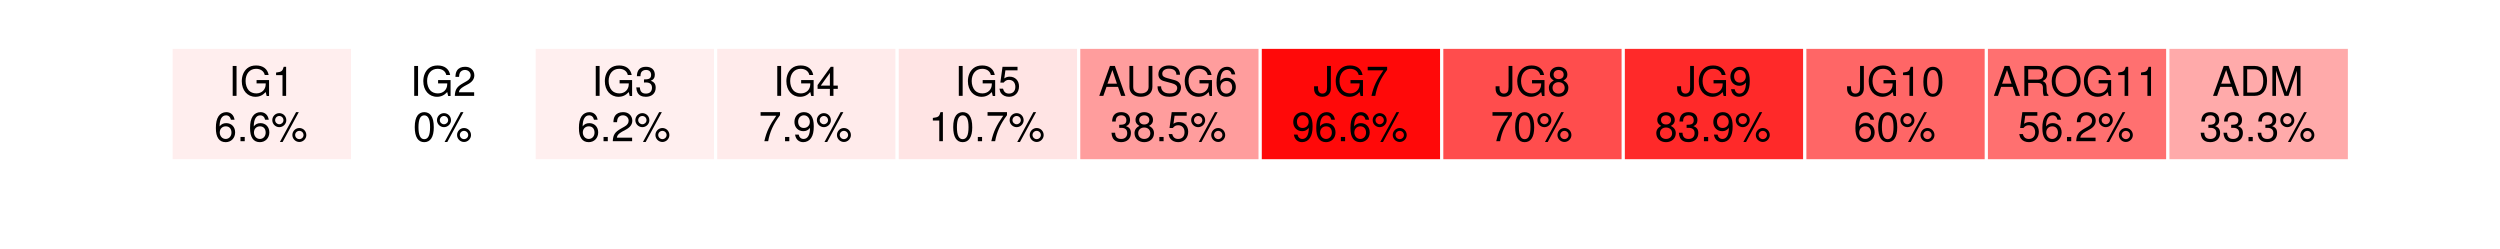 <?xml version="1.0" encoding="UTF-8"?>
<svg xmlns="http://www.w3.org/2000/svg" xmlns:xlink="http://www.w3.org/1999/xlink" width="864pt" height="86pt" viewBox="0 0 864 86" version="1.1">
<defs>
<g>
<symbol overflow="visible" id="glyph0-0">
<path style="stroke:none;" d=""/>
</symbol>
<symbol overflow="visible" id="glyph0-1">
<path style="stroke:none;" d="M 2.75 -10.328 L 1.422 -10.328 L 1.422 0 L 2.75 0 L 2.75 -10.328 Z M 2.75 -10.328 "/>
</symbol>
<symbol overflow="visible" id="glyph0-2">
<path style="stroke:none;" d="M 10.047 -5.453 L 5.734 -5.453 L 5.734 -4.297 L 8.891 -4.297 L 8.891 -4.016 C 8.891 -2.172 7.531 -0.844 5.641 -0.844 C 4.594 -0.844 3.641 -1.219 3.031 -1.891 C 2.359 -2.625 1.938 -3.859 1.938 -5.125 C 1.938 -7.672 3.391 -9.344 5.562 -9.344 C 7.141 -9.344 8.281 -8.531 8.562 -7.203 L 9.906 -7.203 C 9.531 -9.297 7.953 -10.5 5.578 -10.5 C 4.328 -10.5 3.297 -10.172 2.5 -9.516 C 1.297 -8.516 0.625 -6.922 0.625 -5.062 C 0.625 -1.891 2.562 0.328 5.359 0.328 C 6.766 0.328 7.875 -0.203 8.891 -1.312 L 9.219 0.062 L 10.047 0.062 L 10.047 -5.453 Z M 10.047 -5.453 "/>
</symbol>
<symbol overflow="visible" id="glyph0-3">
<path style="stroke:none;" d="M 3.672 -7.156 L 3.672 0 L 4.922 0 L 4.922 -10.047 L 4.094 -10.047 C 3.656 -8.5 3.375 -8.297 1.453 -8.047 L 1.453 -7.156 L 3.672 -7.156 Z M 3.672 -7.156 "/>
</symbol>
<symbol overflow="visible" id="glyph0-4">
<path style="stroke:none;" d="M 7.172 -1.234 L 1.891 -1.234 C 2.016 -2.062 2.469 -2.578 3.703 -3.297 L 5.109 -4.062 C 6.516 -4.828 7.234 -5.859 7.234 -7.094 C 7.234 -7.938 6.906 -8.719 6.312 -9.25 C 5.719 -9.797 4.969 -10.047 4.031 -10.047 C 2.75 -10.047 1.797 -9.594 1.25 -8.75 C 0.891 -8.203 0.734 -7.578 0.703 -6.562 L 1.953 -6.562 C 2 -7.234 2.078 -7.656 2.25 -7.984 C 2.578 -8.594 3.234 -8.953 3.984 -8.953 C 5.109 -8.953 5.969 -8.156 5.969 -7.078 C 5.969 -6.281 5.5 -5.594 4.609 -5.094 L 3.297 -4.344 C 1.203 -3.156 0.594 -2.203 0.484 0 L 7.172 0 L 7.172 -1.234 Z M 7.172 -1.234 "/>
</symbol>
<symbol overflow="visible" id="glyph0-5">
<path style="stroke:none;" d="M 3.125 -4.609 L 3.281 -4.609 L 3.812 -4.625 C 5.188 -4.625 5.891 -4 5.891 -2.797 C 5.891 -1.531 5.109 -0.781 3.812 -0.781 C 2.453 -0.781 1.781 -1.453 1.703 -2.922 L 0.453 -2.922 C 0.516 -2.109 0.656 -1.594 0.891 -1.141 C 1.406 -0.172 2.391 0.328 3.766 0.328 C 5.844 0.328 7.172 -0.906 7.172 -2.812 C 7.172 -4.078 6.672 -4.797 5.469 -5.203 C 6.406 -5.562 6.875 -6.281 6.875 -7.281 C 6.875 -9.016 5.719 -10.047 3.812 -10.047 C 1.781 -10.047 0.703 -8.938 0.672 -6.797 L 1.906 -6.797 C 1.922 -7.406 1.984 -7.75 2.141 -8.062 C 2.422 -8.609 3.047 -8.953 3.828 -8.953 C 4.938 -8.953 5.594 -8.312 5.594 -7.234 C 5.594 -6.531 5.344 -6.109 4.797 -5.875 C 4.453 -5.734 4.016 -5.688 3.125 -5.672 L 3.125 -4.609 Z M 3.125 -4.609 "/>
</symbol>
<symbol overflow="visible" id="glyph0-6">
<path style="stroke:none;" d="M 4.641 -2.406 L 4.641 0 L 5.875 0 L 5.875 -2.406 L 7.375 -2.406 L 7.375 -3.531 L 5.875 -3.531 L 5.875 -10.047 L 4.953 -10.047 L 0.391 -3.734 L 0.391 -2.406 L 4.641 -2.406 Z M 4.641 -3.531 L 1.484 -3.531 L 4.641 -7.922 L 4.641 -3.531 Z M 4.641 -3.531 "/>
</symbol>
<symbol overflow="visible" id="glyph0-7">
<path style="stroke:none;" d="M 6.75 -10.047 L 1.562 -10.047 L 0.812 -4.578 L 1.953 -4.578 C 2.531 -5.266 3.016 -5.516 3.797 -5.516 C 5.141 -5.516 6 -4.594 6 -3.109 C 6 -1.656 5.156 -0.781 3.797 -0.781 C 2.703 -0.781 2.047 -1.328 1.75 -2.469 L 0.5 -2.469 C 0.672 -1.641 0.812 -1.25 1.109 -0.875 C 1.672 -0.109 2.688 0.328 3.828 0.328 C 5.859 0.328 7.266 -1.141 7.266 -3.281 C 7.266 -5.25 5.953 -6.625 4.031 -6.625 C 3.312 -6.625 2.75 -6.438 2.172 -6.016 L 2.562 -8.812 L 6.75 -8.812 L 6.75 -10.047 Z M 6.75 -10.047 "/>
</symbol>
<symbol overflow="visible" id="glyph0-8">
<path style="stroke:none;" d="M 6.719 -3.109 L 7.781 0 L 9.25 0 L 5.625 -10.328 L 3.922 -10.328 L 0.234 0 L 1.641 0 L 2.734 -3.109 L 6.719 -3.109 Z M 6.344 -4.203 L 3.062 -4.203 L 4.766 -8.922 L 6.344 -4.203 Z M 6.344 -4.203 "/>
</symbol>
<symbol overflow="visible" id="glyph0-9">
<path style="stroke:none;" d="M 7.828 -10.328 L 7.828 -3.078 C 7.828 -1.688 6.812 -0.844 5.156 -0.844 C 4.391 -0.844 3.766 -1.016 3.281 -1.375 C 2.766 -1.766 2.516 -2.297 2.516 -3.078 L 2.516 -10.328 L 1.203 -10.328 L 1.203 -3.078 C 1.203 -0.984 2.703 0.328 5.156 0.328 C 7.578 0.328 9.141 -1 9.141 -3.078 L 9.141 -10.328 L 7.828 -10.328 Z M 7.828 -10.328 "/>
</symbol>
<symbol overflow="visible" id="glyph0-10">
<path style="stroke:none;" d="M 8.453 -7.297 C 8.438 -9.328 7.047 -10.5 4.656 -10.5 C 2.391 -10.5 0.984 -9.344 0.984 -7.469 C 0.984 -6.203 1.656 -5.406 3.016 -5.062 L 5.578 -4.375 C 6.891 -4.031 7.484 -3.516 7.484 -2.703 C 7.484 -2.156 7.188 -1.594 6.75 -1.281 C 6.328 -0.984 5.688 -0.844 4.844 -0.844 C 3.734 -0.844 2.969 -1.109 2.469 -1.703 C 2.078 -2.156 1.906 -2.656 1.922 -3.281 L 0.688 -3.281 C 0.688 -2.344 0.875 -1.719 1.297 -1.141 C 2 -0.188 3.188 0.328 4.766 0.328 C 6 0.328 7 0.047 7.672 -0.469 C 8.359 -1.016 8.797 -1.938 8.797 -2.828 C 8.797 -4.109 8 -5.047 6.609 -5.422 L 4.016 -6.125 C 2.766 -6.469 2.312 -6.859 2.312 -7.656 C 2.312 -8.703 3.234 -9.391 4.625 -9.391 C 6.266 -9.391 7.188 -8.641 7.203 -7.297 L 8.453 -7.297 Z M 8.453 -7.297 "/>
</symbol>
<symbol overflow="visible" id="glyph0-11">
<path style="stroke:none;" d="M 7.062 -7.422 C 6.812 -9.062 5.734 -10.047 4.203 -10.047 C 3.109 -10.047 2.109 -9.516 1.516 -8.609 C 0.891 -7.641 0.609 -6.406 0.609 -4.578 C 0.609 -2.891 0.859 -1.812 1.453 -0.922 C 2 -0.109 2.875 0.328 3.984 0.328 C 5.891 0.328 7.266 -1.094 7.266 -3.062 C 7.266 -4.938 6 -6.25 4.188 -6.25 C 3.203 -6.25 2.422 -5.859 1.891 -5.125 C 1.906 -7.578 2.688 -8.938 4.125 -8.938 C 5 -8.938 5.609 -8.391 5.812 -7.422 L 7.062 -7.422 Z M 4.031 -5.141 C 5.25 -5.141 6 -4.312 6 -2.969 C 6 -1.703 5.141 -0.781 4 -0.781 C 2.828 -0.781 1.953 -1.75 1.953 -3.031 C 1.953 -4.281 2.812 -5.141 4.031 -5.141 Z M 4.031 -5.141 "/>
</symbol>
<symbol overflow="visible" id="glyph0-12">
<path style="stroke:none;" d="M 4.719 -10.328 L 4.719 -3.062 C 4.719 -2.234 4.641 -1.766 4.391 -1.422 C 4.141 -1.016 3.656 -0.781 3.125 -0.781 C 2.141 -0.781 1.594 -1.453 1.594 -2.656 L 1.594 -3.312 L 0.234 -3.312 L 0.234 -2.406 C 0.234 -0.734 1.344 0.328 3.125 0.328 C 4.922 0.328 6.031 -0.797 6.031 -2.578 L 6.031 -10.328 L 4.719 -10.328 Z M 4.719 -10.328 "/>
</symbol>
<symbol overflow="visible" id="glyph0-13">
<path style="stroke:none;" d="M 7.375 -10.047 L 0.656 -10.047 L 0.656 -8.812 L 6.078 -8.812 C 3.688 -5.406 2.703 -3.297 1.953 0 L 3.281 0 C 3.844 -3.219 5.109 -5.984 7.375 -9 L 7.375 -10.047 Z M 7.375 -10.047 "/>
</symbol>
<symbol overflow="visible" id="glyph0-14">
<path style="stroke:none;" d="M 5.547 -5.281 C 6.578 -5.906 6.922 -6.422 6.922 -7.375 C 6.922 -8.938 5.688 -10.047 3.891 -10.047 C 2.125 -10.047 0.875 -8.938 0.875 -7.375 C 0.875 -6.438 1.219 -5.922 2.234 -5.281 C 1.094 -4.734 0.531 -3.891 0.531 -2.797 C 0.531 -0.953 1.906 0.328 3.891 0.328 C 5.875 0.328 7.266 -0.953 7.266 -2.781 C 7.266 -3.891 6.703 -4.734 5.547 -5.281 Z M 3.891 -8.938 C 4.953 -8.938 5.641 -8.312 5.641 -7.344 C 5.641 -6.406 4.953 -5.781 3.891 -5.781 C 2.844 -5.781 2.156 -6.406 2.156 -7.359 C 2.156 -8.312 2.844 -8.938 3.891 -8.938 Z M 3.891 -4.734 C 5.141 -4.734 6 -3.938 6 -2.766 C 6 -1.578 5.141 -0.781 3.875 -0.781 C 2.656 -0.781 1.797 -1.594 1.797 -2.766 C 1.797 -3.938 2.656 -4.734 3.891 -4.734 Z M 3.891 -4.734 "/>
</symbol>
<symbol overflow="visible" id="glyph0-15">
<path style="stroke:none;" d="M 0.75 -2.297 C 0.984 -0.656 2.062 0.328 3.594 0.328 C 4.703 0.328 5.719 -0.219 6.297 -1.109 C 6.938 -2.078 7.219 -3.312 7.219 -5.141 C 7.219 -6.828 6.953 -7.906 6.359 -8.797 C 5.812 -9.609 4.938 -10.047 3.828 -10.047 C 1.906 -10.047 0.531 -8.625 0.531 -6.656 C 0.531 -4.797 1.812 -3.469 3.625 -3.469 C 4.578 -3.469 5.266 -3.812 5.922 -4.594 C 5.906 -2.141 5.109 -0.781 3.688 -0.781 C 2.812 -0.781 2.203 -1.328 2 -2.297 L 0.75 -2.297 Z M 3.812 -8.953 C 4.969 -8.953 5.859 -8 5.859 -6.688 C 5.859 -5.453 4.984 -4.578 3.766 -4.578 C 2.562 -4.578 1.812 -5.406 1.812 -6.766 C 1.812 -8.031 2.672 -8.953 3.812 -8.953 Z M 3.812 -8.953 "/>
</symbol>
<symbol overflow="visible" id="glyph0-16">
<path style="stroke:none;" d="M 3.891 -10.047 C 2.969 -10.047 2.109 -9.641 1.594 -8.938 C 0.938 -8.062 0.609 -6.719 0.609 -4.859 C 0.609 -1.469 1.75 0.328 3.891 0.328 C 6.016 0.328 7.188 -1.469 7.188 -4.781 C 7.188 -6.734 6.875 -8.031 6.203 -8.938 C 5.688 -9.656 4.844 -10.047 3.891 -10.047 Z M 3.891 -8.938 C 5.25 -8.938 5.906 -7.578 5.906 -4.891 C 5.906 -2.047 5.25 -0.703 3.875 -0.703 C 2.547 -0.703 1.891 -2.094 1.891 -4.844 C 1.891 -7.594 2.547 -8.938 3.891 -8.938 Z M 3.891 -8.938 "/>
</symbol>
<symbol overflow="visible" id="glyph0-17">
<path style="stroke:none;" d="M 2.641 -4.453 L 6.031 -4.453 C 7.219 -4.453 7.734 -3.891 7.734 -2.609 L 7.719 -1.688 C 7.719 -1.047 7.844 -0.422 8.016 0 L 9.625 0 L 9.625 -0.328 C 9.125 -0.672 9.031 -1.031 9 -2.406 C 8.984 -4.109 8.719 -4.625 7.594 -5.109 C 8.766 -5.672 9.219 -6.391 9.219 -7.562 C 9.219 -9.359 8.109 -10.328 6.078 -10.328 L 1.312 -10.328 L 1.312 0 L 2.641 0 L 2.641 -4.453 Z M 2.641 -5.609 L 2.641 -9.172 L 5.828 -9.172 C 6.562 -9.172 6.984 -9.062 7.312 -8.766 C 7.672 -8.469 7.844 -8 7.844 -7.391 C 7.844 -6.172 7.234 -5.609 5.828 -5.609 L 2.641 -5.609 Z M 2.641 -5.609 "/>
</symbol>
<symbol overflow="visible" id="glyph0-18">
<path style="stroke:none;" d="M 5.516 -10.5 C 2.547 -10.5 0.531 -8.312 0.531 -5.094 C 0.531 -1.859 2.547 0.328 5.531 0.328 C 6.781 0.328 7.891 -0.062 8.734 -0.766 C 9.844 -1.719 10.516 -3.312 10.516 -5 C 10.516 -8.328 8.547 -10.5 5.516 -10.5 Z M 5.516 -9.344 C 7.75 -9.344 9.203 -7.641 9.203 -5.031 C 9.203 -2.531 7.703 -0.844 5.531 -0.844 C 3.328 -0.844 1.859 -2.531 1.859 -5.094 C 1.859 -7.641 3.328 -9.344 5.516 -9.344 Z M 5.516 -9.344 "/>
</symbol>
<symbol overflow="visible" id="glyph0-19">
<path style="stroke:none;" d="M 1.266 0 L 5.25 0 C 7.844 0 9.453 -1.953 9.453 -5.172 C 9.453 -8.375 7.859 -10.328 5.25 -10.328 L 1.266 -10.328 L 1.266 0 Z M 2.578 -1.156 L 2.578 -9.172 L 5.016 -9.172 C 7.062 -9.172 8.141 -7.797 8.141 -5.156 C 8.141 -2.547 7.062 -1.156 5.016 -1.156 L 2.578 -1.156 Z M 2.578 -1.156 "/>
</symbol>
<symbol overflow="visible" id="glyph0-20">
<path style="stroke:none;" d="M 6.625 0 L 9.531 -8.656 L 9.531 0 L 10.781 0 L 10.781 -10.328 L 8.953 -10.328 L 5.953 -1.328 L 2.891 -10.328 L 1.062 -10.328 L 1.062 0 L 2.312 0 L 2.312 -8.656 L 5.25 0 L 6.625 0 Z M 6.625 0 "/>
</symbol>
<symbol overflow="visible" id="glyph0-21">
<path style="stroke:none;" d="M 2.703 -1.469 L 1.234 -1.469 L 1.234 0 L 2.703 0 L 2.703 -1.469 Z M 2.703 -1.469 "/>
</symbol>
<symbol overflow="visible" id="glyph0-22">
<path style="stroke:none;" d="M 2.812 -9.703 C 1.5 -9.703 0.406 -8.609 0.406 -7.281 C 0.406 -5.953 1.5 -4.859 2.828 -4.859 C 4.156 -4.859 5.25 -5.953 5.25 -7.25 C 5.25 -8.625 4.188 -9.703 2.812 -9.703 Z M 2.812 -8.719 C 3.625 -8.719 4.266 -8.078 4.266 -7.266 C 4.266 -6.484 3.609 -5.859 2.828 -5.859 C 2.047 -5.859 1.391 -6.5 1.391 -7.281 C 1.391 -8.078 2.047 -8.719 2.812 -8.719 Z M 8.625 -10.047 L 3.031 0.281 L 3.969 0.281 L 9.562 -10.047 L 8.625 -10.047 Z M 9.75 -4.562 C 8.438 -4.562 7.344 -3.469 7.344 -2.156 C 7.344 -0.828 8.438 0.266 9.766 0.266 C 11.062 0.266 12.172 -0.828 12.172 -2.125 C 12.172 -3.484 11.109 -4.562 9.75 -4.562 Z M 9.75 -3.578 C 10.562 -3.578 11.203 -2.938 11.203 -2.125 C 11.203 -1.359 10.547 -0.719 9.766 -0.719 C 8.969 -0.719 8.312 -1.359 8.312 -2.156 C 8.312 -2.938 8.969 -3.578 9.75 -3.578 Z M 9.75 -3.578 "/>
</symbol>
</g>
<clipPath id="clip1">
  <path d="M 0 0 L 865 0 L 865 87 L 0 87 Z M 0 0 "/>
</clipPath>
<clipPath id="clip2">
  <path d="M 21.488 14.398 L 850.602 14.398 L 850.602 58.512 L 21.488 58.512 Z M 21.488 14.398 "/>
</clipPath>
</defs>
<g id="surface0">
<rect x="0" y="0" width="864" height="86" style="fill:rgb(100%,100%,100%);fill-opacity:1;stroke:none;"/>
<g clip-path="url(#clip1)" clip-rule="nonzero">
<path style="fill-rule:nonzero;fill:rgb(100%,100%,100%);fill-opacity:1;stroke-width:1.063;stroke-linecap:round;stroke-linejoin:round;stroke:rgb(100%,100%,100%);stroke-opacity:1;stroke-miterlimit:10;" d="M 0 86 L 864 86 L 864 0 L 0 0 Z M 0 86 "/>
</g>
<g clip-path="url(#clip2)" clip-rule="nonzero">
<path style=" stroke:none;fill-rule:nonzero;fill:rgb(100%,100%,100%);fill-opacity:1;" d="M 21.488 57.512 L 849.602 57.512 L 849.602 14.398 L 21.488 14.398 Z M 21.488 57.512 "/>
<path style="fill-rule:nonzero;fill:rgb(100%,93.333%,93.333%);fill-opacity:1;stroke-width:1.063;stroke-linecap:butt;stroke-linejoin:round;stroke:rgb(100%,100%,100%);stroke-opacity:1;stroke-miterlimit:10;" d="M 59.129 55.555 L 121.863 55.555 L 121.863 16.359 L 59.129 16.359 Z M 59.129 55.555 "/>
<path style="fill-rule:nonzero;fill:rgb(100%,100%,100%);fill-opacity:1;stroke-width:1.063;stroke-linecap:butt;stroke-linejoin:round;stroke:rgb(100%,100%,100%);stroke-opacity:1;stroke-miterlimit:10;" d="M 121.863 55.555 L 184.598 55.555 L 184.598 16.359 L 121.863 16.359 Z M 121.863 55.555 "/>
<path style="fill-rule:nonzero;fill:rgb(100%,93.725%,93.725%);fill-opacity:1;stroke-width:1.063;stroke-linecap:butt;stroke-linejoin:round;stroke:rgb(100%,100%,100%);stroke-opacity:1;stroke-miterlimit:10;" d="M 184.602 55.555 L 247.336 55.555 L 247.336 16.359 L 184.602 16.359 Z M 184.602 55.555 "/>
<path style="fill-rule:nonzero;fill:rgb(100%,92.157%,92.157%);fill-opacity:1;stroke-width:1.063;stroke-linecap:butt;stroke-linejoin:round;stroke:rgb(100%,100%,100%);stroke-opacity:1;stroke-miterlimit:10;" d="M 247.336 55.555 L 310.07 55.555 L 310.07 16.359 L 247.336 16.359 Z M 247.336 55.555 "/>
<path style="fill-rule:nonzero;fill:rgb(100%,89.412%,89.412%);fill-opacity:1;stroke-width:1.063;stroke-linecap:butt;stroke-linejoin:round;stroke:rgb(100%,100%,100%);stroke-opacity:1;stroke-miterlimit:10;" d="M 310.07 55.555 L 372.805 55.555 L 372.805 16.359 L 310.07 16.359 Z M 310.07 55.555 "/>
<path style="fill-rule:nonzero;fill:rgb(100%,61.569%,61.569%);fill-opacity:1;stroke-width:1.063;stroke-linecap:butt;stroke-linejoin:round;stroke:rgb(100%,100%,100%);stroke-opacity:1;stroke-miterlimit:10;" d="M 372.809 55.555 L 435.543 55.555 L 435.543 16.359 L 372.809 16.359 Z M 372.809 55.555 "/>
<path style="fill-rule:nonzero;fill:rgb(100%,3.529%,3.529%);fill-opacity:1;stroke-width:1.063;stroke-linecap:butt;stroke-linejoin:round;stroke:rgb(100%,100%,100%);stroke-opacity:1;stroke-miterlimit:10;" d="M 435.543 55.555 L 498.277 55.555 L 498.277 16.359 L 435.543 16.359 Z M 435.543 55.555 "/>
<path style="fill-rule:nonzero;fill:rgb(100%,30.196%,30.196%);fill-opacity:1;stroke-width:1.063;stroke-linecap:butt;stroke-linejoin:round;stroke:rgb(100%,100%,100%);stroke-opacity:1;stroke-miterlimit:10;" d="M 498.277 55.555 L 561.012 55.555 L 561.012 16.359 L 498.277 16.359 Z M 498.277 55.555 "/>
<path style="fill-rule:nonzero;fill:rgb(100%,16.078%,16.078%);fill-opacity:1;stroke-width:1.063;stroke-linecap:butt;stroke-linejoin:round;stroke:rgb(100%,100%,100%);stroke-opacity:1;stroke-miterlimit:10;" d="M 561.016 55.555 L 623.75 55.555 L 623.75 16.359 L 561.016 16.359 Z M 561.016 55.555 "/>
<path style="fill-rule:nonzero;fill:rgb(100%,40%,40%);fill-opacity:1;stroke-width:1.063;stroke-linecap:butt;stroke-linejoin:round;stroke:rgb(100%,100%,100%);stroke-opacity:1;stroke-miterlimit:10;" d="M 623.75 55.555 L 686.484 55.555 L 686.484 16.359 L 623.75 16.359 Z M 623.75 55.555 "/>
<path style="fill-rule:nonzero;fill:rgb(100%,43.922%,43.922%);fill-opacity:1;stroke-width:1.063;stroke-linecap:butt;stroke-linejoin:round;stroke:rgb(100%,100%,100%);stroke-opacity:1;stroke-miterlimit:10;" d="M 686.488 55.555 L 749.223 55.555 L 749.223 16.359 L 686.488 16.359 Z M 686.488 55.555 "/>
<path style="fill-rule:nonzero;fill:rgb(100%,66.667%,66.667%);fill-opacity:1;stroke-width:1.063;stroke-linecap:butt;stroke-linejoin:round;stroke:rgb(100%,100%,100%);stroke-opacity:1;stroke-miterlimit:10;" d="M 749.223 55.555 L 811.957 55.555 L 811.957 16.359 L 749.223 16.359 Z M 749.223 55.555 "/>
<g style="fill:rgb(0%,0%,0%);fill-opacity:1;">
  <use xlink:href="#glyph0-1" x="78.996" y="33.124"/>
  <use xlink:href="#glyph0-2" x="82.936" y="33.124"/>
  <use xlink:href="#glyph0-3" x="93.961" y="33.124"/>
</g>
<g style="fill:rgb(0%,0%,0%);fill-opacity:1;">
  <use xlink:href="#glyph0-1" x="141.73" y="33.124"/>
  <use xlink:href="#glyph0-2" x="145.67" y="33.124"/>
  <use xlink:href="#glyph0-4" x="156.695" y="33.124"/>
</g>
<g style="fill:rgb(0%,0%,0%);fill-opacity:1;">
  <use xlink:href="#glyph0-1" x="204.469" y="33.124"/>
  <use xlink:href="#glyph0-2" x="208.408" y="33.124"/>
  <use xlink:href="#glyph0-5" x="219.434" y="33.124"/>
</g>
<g style="fill:rgb(0%,0%,0%);fill-opacity:1;">
  <use xlink:href="#glyph0-1" x="267.203" y="33.124"/>
  <use xlink:href="#glyph0-2" x="271.143" y="33.124"/>
  <use xlink:href="#glyph0-6" x="282.168" y="33.124"/>
</g>
<g style="fill:rgb(0%,0%,0%);fill-opacity:1;">
  <use xlink:href="#glyph0-1" x="329.941" y="33.124"/>
  <use xlink:href="#glyph0-2" x="333.881" y="33.124"/>
  <use xlink:href="#glyph0-7" x="344.906" y="33.124"/>
</g>
<g style="fill:rgb(0%,0%,0%);fill-opacity:1;">
  <use xlink:href="#glyph0-8" x="379.676" y="33.124"/>
  <use xlink:href="#glyph0-9" x="389.128" y="33.124"/>
  <use xlink:href="#glyph0-10" x="399.36" y="33.124"/>
  <use xlink:href="#glyph0-2" x="408.812" y="33.124"/>
  <use xlink:href="#glyph0-11" x="419.838" y="33.124"/>
</g>
<g style="fill:rgb(0%,0%,0%);fill-opacity:1;">
  <use xlink:href="#glyph0-12" x="453.91" y="33.124"/>
  <use xlink:href="#glyph0-2" x="460.996" y="33.124"/>
  <use xlink:href="#glyph0-13" x="472.021" y="33.124"/>
</g>
<g style="fill:rgb(0%,0%,0%);fill-opacity:1;">
  <use xlink:href="#glyph0-12" x="516.648" y="33.124"/>
  <use xlink:href="#glyph0-2" x="523.734" y="33.124"/>
  <use xlink:href="#glyph0-14" x="534.76" y="33.124"/>
</g>
<g style="fill:rgb(0%,0%,0%);fill-opacity:1;">
  <use xlink:href="#glyph0-12" x="579.383" y="33.124"/>
  <use xlink:href="#glyph0-2" x="586.469" y="33.124"/>
  <use xlink:href="#glyph0-15" x="597.494" y="33.124"/>
</g>
<g style="fill:rgb(0%,0%,0%);fill-opacity:1;">
  <use xlink:href="#glyph0-12" x="638.117" y="33.124"/>
  <use xlink:href="#glyph0-2" x="645.203" y="33.124"/>
  <use xlink:href="#glyph0-3" x="656.229" y="33.124"/>
  <use xlink:href="#glyph0-16" x="664.108" y="33.124"/>
</g>
<g style="fill:rgb(0%,0%,0%);fill-opacity:1;">
  <use xlink:href="#glyph0-8" x="688.855" y="33.124"/>
  <use xlink:href="#glyph0-17" x="698.308" y="33.124"/>
  <use xlink:href="#glyph0-18" x="708.54" y="33.124"/>
  <use xlink:href="#glyph0-2" x="719.565" y="33.124"/>
  <use xlink:href="#glyph0-3" x="730.591" y="33.124"/>
  <use xlink:href="#glyph0-3" x="738.471" y="33.124"/>
</g>
<g style="fill:rgb(0%,0%,0%);fill-opacity:1;">
  <use xlink:href="#glyph0-8" x="764.59" y="33.124"/>
  <use xlink:href="#glyph0-19" x="774.042" y="33.124"/>
  <use xlink:href="#glyph0-20" x="784.274" y="33.124"/>
</g>
<g style="fill:rgb(0%,0%,0%);fill-opacity:1;">
  <use xlink:href="#glyph0-11" x="73.996" y="48.804"/>
  <use xlink:href="#glyph0-21" x="81.876" y="48.804"/>
  <use xlink:href="#glyph0-11" x="85.815" y="48.804"/>
  <use xlink:href="#glyph0-22" x="93.695" y="48.804"/>
</g>
<g style="fill:rgb(0%,0%,0%);fill-opacity:1;">
  <use xlink:href="#glyph0-16" x="142.73" y="48.804"/>
  <use xlink:href="#glyph0-22" x="150.61" y="48.804"/>
</g>
<g style="fill:rgb(0%,0%,0%);fill-opacity:1;">
  <use xlink:href="#glyph0-11" x="199.469" y="48.804"/>
  <use xlink:href="#glyph0-21" x="207.349" y="48.804"/>
  <use xlink:href="#glyph0-4" x="211.288" y="48.804"/>
  <use xlink:href="#glyph0-22" x="219.168" y="48.804"/>
</g>
<g style="fill:rgb(0%,0%,0%);fill-opacity:1;">
  <use xlink:href="#glyph0-13" x="262.203" y="48.804"/>
  <use xlink:href="#glyph0-21" x="270.083" y="48.804"/>
  <use xlink:href="#glyph0-15" x="274.022" y="48.804"/>
  <use xlink:href="#glyph0-22" x="281.902" y="48.804"/>
</g>
<g style="fill:rgb(0%,0%,0%);fill-opacity:1;">
  <use xlink:href="#glyph0-3" x="320.941" y="48.804"/>
  <use xlink:href="#glyph0-16" x="328.821" y="48.804"/>
  <use xlink:href="#glyph0-21" x="336.701" y="48.804"/>
  <use xlink:href="#glyph0-13" x="340.641" y="48.804"/>
  <use xlink:href="#glyph0-22" x="348.521" y="48.804"/>
</g>
<g style="fill:rgb(0%,0%,0%);fill-opacity:1;">
  <use xlink:href="#glyph0-5" x="383.676" y="48.804"/>
  <use xlink:href="#glyph0-14" x="391.556" y="48.804"/>
  <use xlink:href="#glyph0-21" x="399.436" y="48.804"/>
  <use xlink:href="#glyph0-7" x="403.375" y="48.804"/>
  <use xlink:href="#glyph0-22" x="411.255" y="48.804"/>
</g>
<g style="fill:rgb(0%,0%,0%);fill-opacity:1;">
  <use xlink:href="#glyph0-15" x="446.41" y="48.804"/>
  <use xlink:href="#glyph0-11" x="454.29" y="48.804"/>
  <use xlink:href="#glyph0-21" x="462.17" y="48.804"/>
  <use xlink:href="#glyph0-11" x="466.109" y="48.804"/>
  <use xlink:href="#glyph0-22" x="473.989" y="48.804"/>
</g>
<g style="fill:rgb(0%,0%,0%);fill-opacity:1;">
  <use xlink:href="#glyph0-13" x="515.148" y="48.804"/>
  <use xlink:href="#glyph0-16" x="523.028" y="48.804"/>
  <use xlink:href="#glyph0-22" x="530.908" y="48.804"/>
</g>
<g style="fill:rgb(0%,0%,0%);fill-opacity:1;">
  <use xlink:href="#glyph0-14" x="571.883" y="48.804"/>
  <use xlink:href="#glyph0-5" x="579.763" y="48.804"/>
  <use xlink:href="#glyph0-21" x="587.643" y="48.804"/>
  <use xlink:href="#glyph0-15" x="591.582" y="48.804"/>
  <use xlink:href="#glyph0-22" x="599.462" y="48.804"/>
</g>
<g style="fill:rgb(0%,0%,0%);fill-opacity:1;">
  <use xlink:href="#glyph0-11" x="640.617" y="48.804"/>
  <use xlink:href="#glyph0-16" x="648.497" y="48.804"/>
  <use xlink:href="#glyph0-22" x="656.377" y="48.804"/>
</g>
<g style="fill:rgb(0%,0%,0%);fill-opacity:1;">
  <use xlink:href="#glyph0-7" x="697.355" y="48.804"/>
  <use xlink:href="#glyph0-11" x="705.235" y="48.804"/>
  <use xlink:href="#glyph0-21" x="713.115" y="48.804"/>
  <use xlink:href="#glyph0-4" x="717.055" y="48.804"/>
  <use xlink:href="#glyph0-22" x="724.935" y="48.804"/>
</g>
<g style="fill:rgb(0%,0%,0%);fill-opacity:1;">
  <use xlink:href="#glyph0-5" x="760.09" y="48.804"/>
  <use xlink:href="#glyph0-5" x="767.97" y="48.804"/>
  <use xlink:href="#glyph0-21" x="775.85" y="48.804"/>
  <use xlink:href="#glyph0-5" x="779.789" y="48.804"/>
  <use xlink:href="#glyph0-22" x="787.669" y="48.804"/>
</g>
</g>
</g>
</svg>
